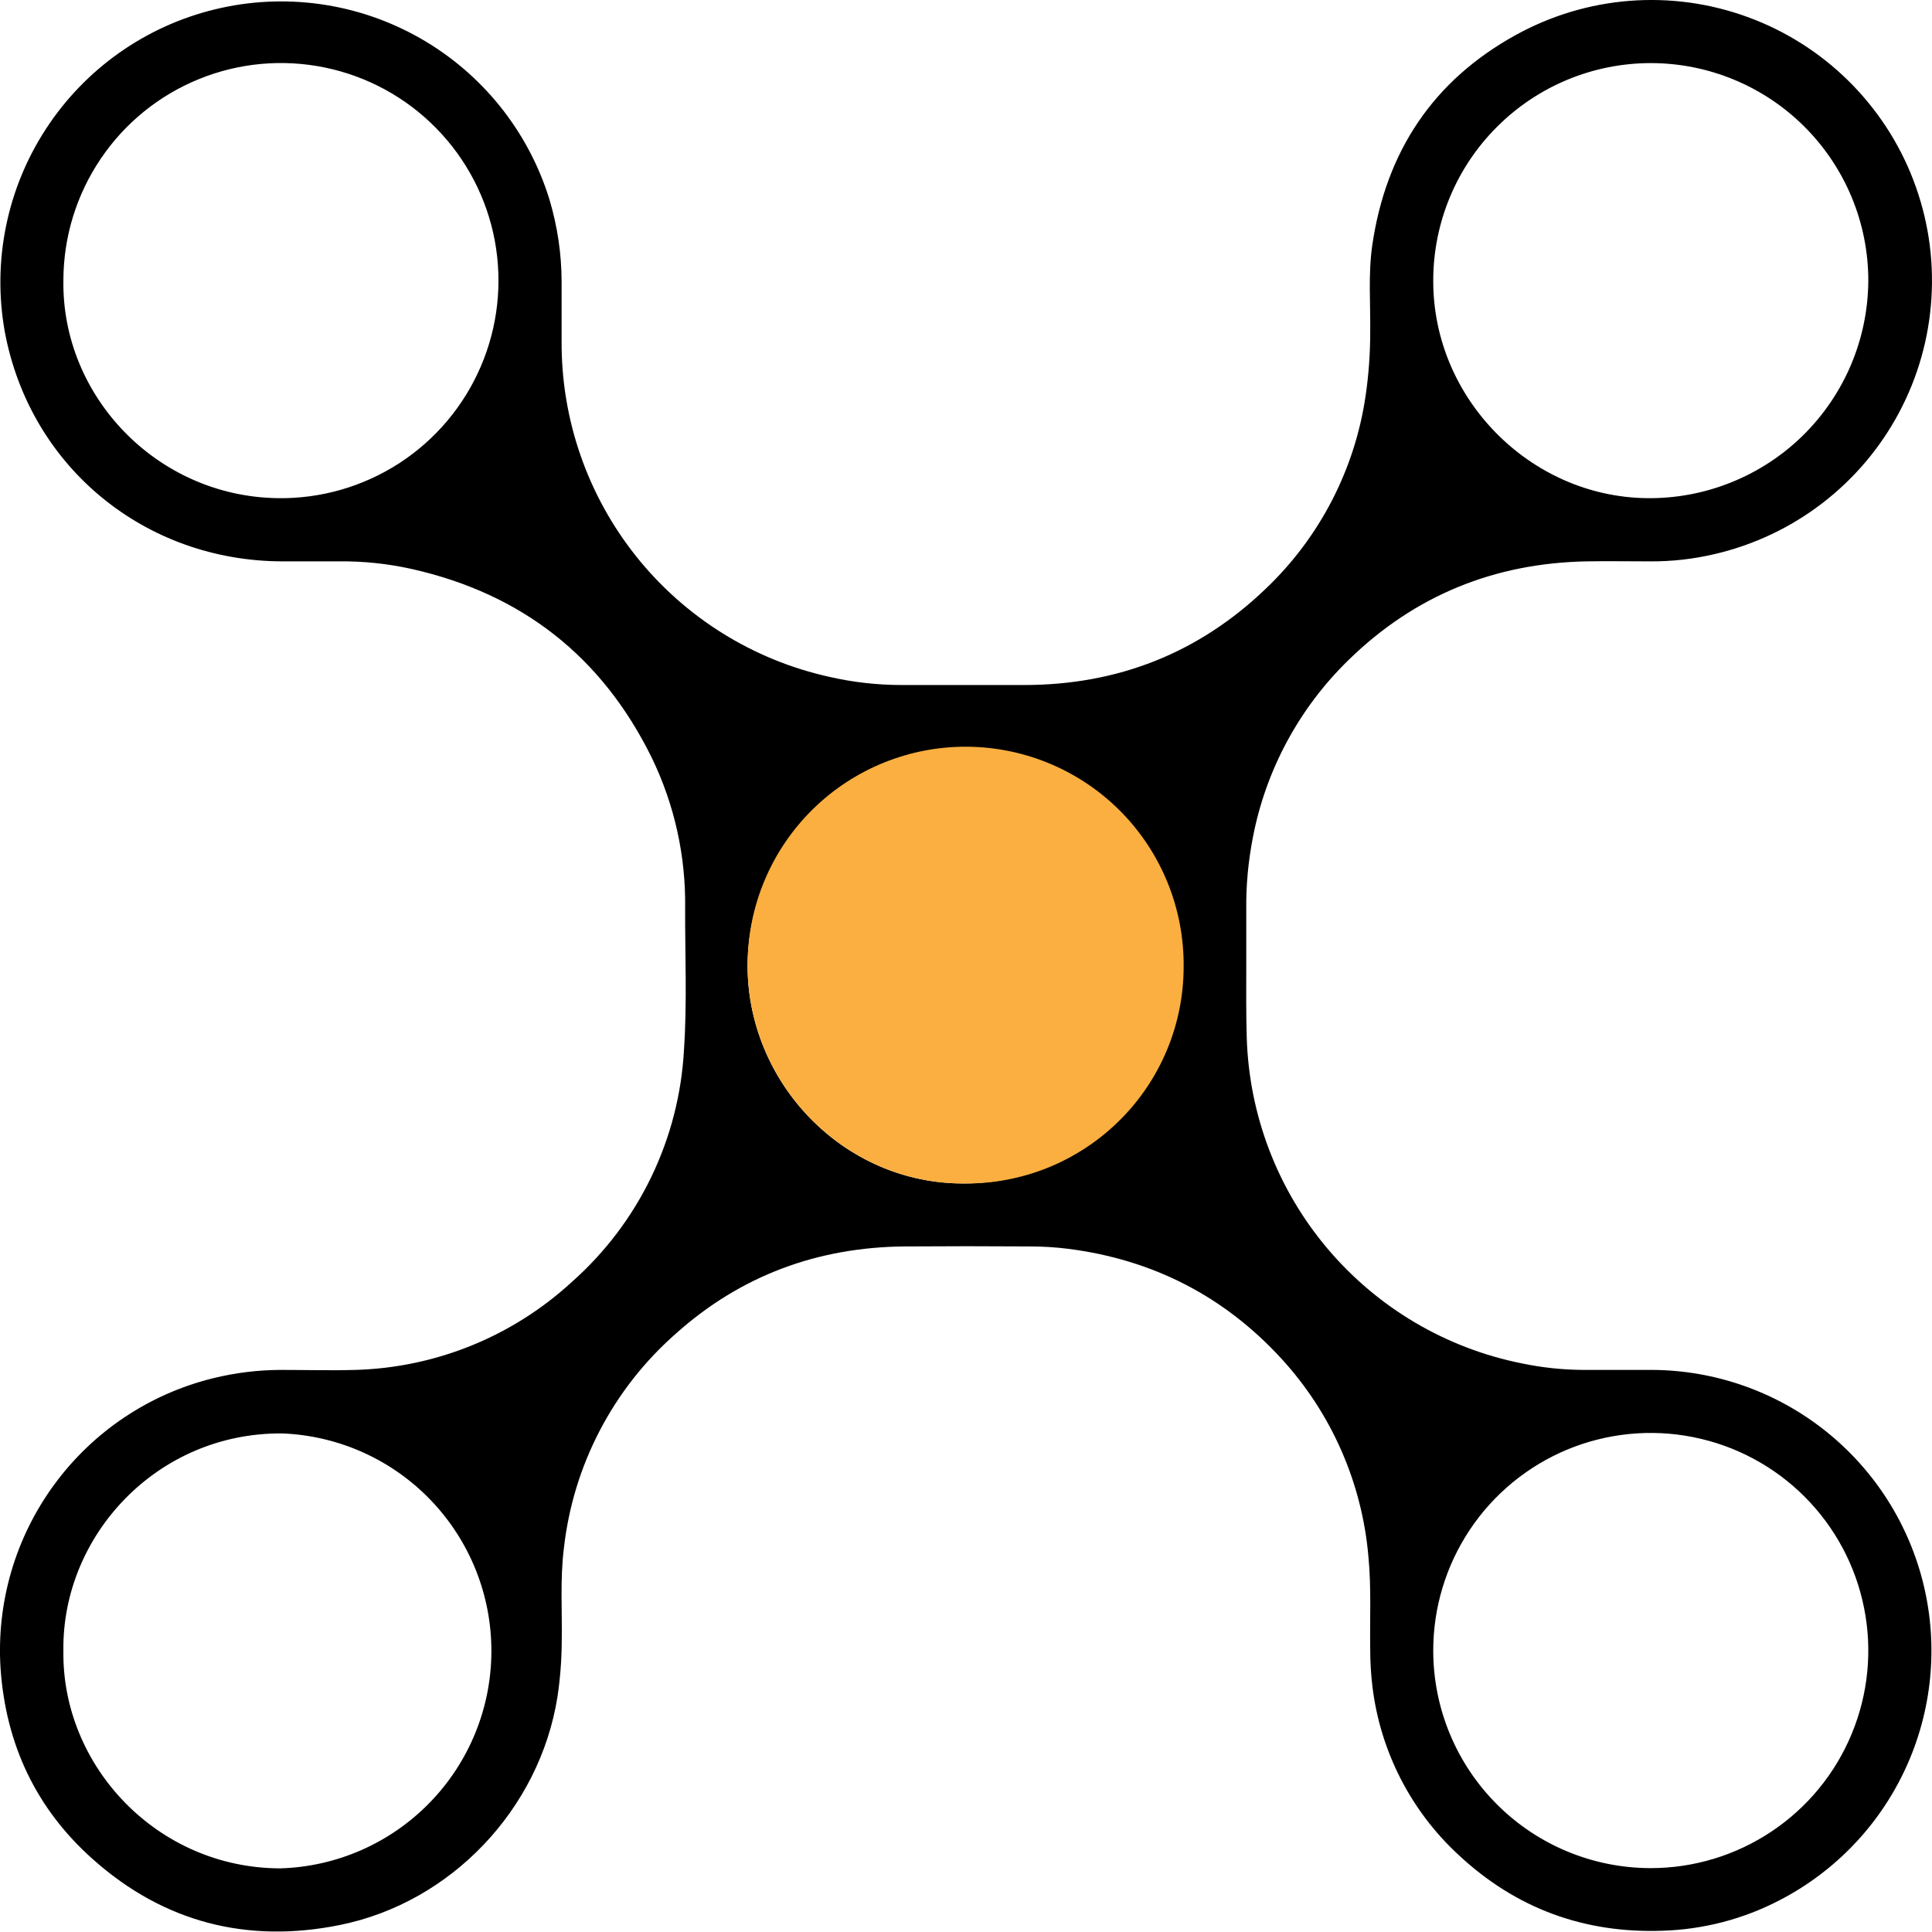 <svg width="32" height="32" viewBox="0 0 32 32" fill="none" xmlns="http://www.w3.org/2000/svg">
<path d="M20.65 17.184C20.688 18.467 21.158 19.699 21.986 20.679C22.814 21.66 23.949 22.331 25.207 22.582C25.541 22.652 25.882 22.688 26.223 22.69C26.605 22.69 26.987 22.69 27.369 22.69C28.409 22.696 29.417 23.051 30.232 23.698C31.047 24.345 31.621 25.247 31.863 26.258C32.105 27.27 32.001 28.334 31.567 29.28C31.134 30.226 30.396 30.999 29.471 31.476C28.875 31.786 28.216 31.957 27.544 31.979C26.241 32.026 25.108 31.611 24.156 30.721C23.366 29.991 22.862 29.005 22.732 27.937C22.707 27.731 22.695 27.524 22.695 27.316C22.687 26.807 22.715 26.299 22.666 25.79C22.562 24.565 22.055 23.409 21.224 22.503C20.274 21.468 19.093 20.864 17.698 20.685C17.486 20.658 17.271 20.645 17.057 20.645C16.367 20.64 15.677 20.64 14.987 20.645C13.543 20.657 12.268 21.127 11.191 22.092C10.154 23.004 9.494 24.269 9.34 25.642C9.274 26.163 9.314 26.686 9.304 27.208C9.301 27.509 9.278 27.81 9.233 28.107C8.937 29.966 7.473 31.512 5.629 31.884C4.102 32.193 2.717 31.844 1.543 30.799C0.599 29.962 0.095 28.893 0.009 27.63C-0.06 26.544 0.254 25.468 0.898 24.59C1.541 23.712 2.472 23.088 3.529 22.828C3.893 22.738 4.266 22.692 4.642 22.69C5.061 22.69 5.474 22.702 5.888 22.69C7.222 22.652 8.496 22.133 9.476 21.229C10.024 20.743 10.47 20.153 10.788 19.493C11.106 18.833 11.29 18.117 11.329 17.385C11.382 16.603 11.345 15.819 11.348 15.038C11.36 14.178 11.171 13.326 10.796 12.552C9.972 10.875 8.644 9.836 6.824 9.425C6.425 9.336 6.018 9.293 5.61 9.298C5.302 9.298 4.994 9.298 4.688 9.298C2.402 9.298 0.499 7.737 0.08 5.498C-0.13 4.332 0.113 3.13 0.759 2.138C1.405 1.145 2.405 0.436 3.556 0.156C4.706 -0.125 5.92 0.044 6.95 0.628C7.98 1.212 8.749 2.167 9.099 3.299C9.232 3.742 9.301 4.202 9.302 4.664C9.302 4.993 9.302 5.321 9.302 5.65C9.294 6.944 9.73 8.203 10.537 9.215C11.344 10.227 12.474 10.932 13.738 11.211C14.13 11.301 14.531 11.346 14.933 11.346C15.609 11.346 16.286 11.346 16.963 11.346C18.509 11.346 19.85 10.82 20.963 9.753C21.859 8.901 22.443 7.772 22.62 6.547C22.67 6.203 22.695 5.855 22.695 5.507C22.701 5.025 22.66 4.543 22.729 4.062C22.955 2.514 23.735 1.336 25.102 0.582C25.684 0.26 26.327 0.066 26.99 0.014C27.653 -0.038 28.319 0.053 28.943 0.281C29.568 0.508 30.136 0.867 30.61 1.333C31.084 1.799 31.453 2.361 31.691 2.982C31.929 3.603 32.032 4.267 31.991 4.931C31.951 5.594 31.769 6.241 31.457 6.829C31.145 7.416 30.711 7.929 30.184 8.334C29.657 8.739 29.049 9.026 28.402 9.177C28.049 9.26 27.687 9.301 27.324 9.298C26.976 9.298 26.627 9.292 26.279 9.298C24.751 9.327 23.43 9.863 22.336 10.932C21.519 11.727 20.965 12.754 20.751 13.874C20.674 14.269 20.637 14.67 20.642 15.072V15.994C20.642 16.451 20.638 16.788 20.65 17.184ZM15.975 19.602C16.925 19.6 17.836 19.223 18.51 18.554C19.184 17.884 19.567 16.977 19.576 16.027C19.585 15.077 19.219 14.162 18.558 13.479C17.897 12.797 16.994 12.403 16.044 12.383C15.087 12.376 14.165 12.746 13.48 13.414C12.794 14.082 12.4 14.994 12.382 15.951C12.359 17.916 13.963 19.615 15.975 19.602ZM30.945 4.651C30.946 3.696 30.567 2.779 29.891 2.102C29.216 1.426 28.3 1.046 27.344 1.045C26.388 1.045 25.472 1.424 24.796 2.1C24.119 2.775 23.739 3.691 23.739 4.647C23.734 6.604 25.348 8.229 27.279 8.251C27.756 8.257 28.23 8.168 28.673 7.99C29.116 7.812 29.52 7.549 29.861 7.214C30.201 6.88 30.473 6.481 30.659 6.041C30.845 5.601 30.942 5.129 30.945 4.651V4.651ZM27.342 30.942C28.055 30.942 28.752 30.73 29.344 30.334C29.937 29.938 30.399 29.375 30.671 28.716C30.944 28.057 31.015 27.332 30.875 26.633C30.736 25.934 30.393 25.292 29.888 24.788C29.384 24.284 28.741 23.941 28.042 23.803C27.343 23.664 26.619 23.736 25.96 24.009C25.302 24.283 24.739 24.745 24.344 25.339C23.949 25.932 23.738 26.629 23.739 27.342C23.74 28.297 24.12 29.213 24.796 29.888C25.471 30.563 26.387 30.942 27.342 30.942V30.942ZM1.05 27.338C1.02 29.245 2.599 30.942 4.642 30.946C5.576 30.919 6.463 30.529 7.115 29.86C7.768 29.191 8.135 28.294 8.139 27.36C8.143 26.425 7.784 25.525 7.137 24.85C6.491 24.175 5.607 23.778 4.673 23.742C2.599 23.727 1.027 25.436 1.05 27.335V27.338ZM1.05 4.64C1.019 6.558 2.594 8.22 4.595 8.251C5.31 8.263 6.012 8.061 6.612 7.673C7.212 7.284 7.682 6.726 7.964 6.069C8.246 5.412 8.326 4.687 8.195 3.984C8.063 3.281 7.726 2.634 7.225 2.124C6.725 1.613 6.084 1.264 5.384 1.119C4.684 0.974 3.957 1.04 3.295 1.31C2.633 1.579 2.066 2.039 1.667 2.632C1.267 3.224 1.052 3.922 1.05 4.637V4.64Z" fill="black"/>
<path d="M15.976 19.602C13.965 19.615 12.359 17.916 12.383 15.951C12.39 14.993 12.778 14.077 13.461 13.405C14.144 12.733 15.066 12.36 16.023 12.368C16.981 12.376 17.897 12.764 18.569 13.447C19.24 14.13 19.613 15.052 19.605 16.01C19.605 16.485 19.511 16.955 19.328 17.393C19.145 17.831 18.877 18.229 18.539 18.562C18.202 18.896 17.801 19.16 17.361 19.339C16.921 19.517 16.45 19.607 15.976 19.602Z" fill="#FAAF40"/>
</svg>
